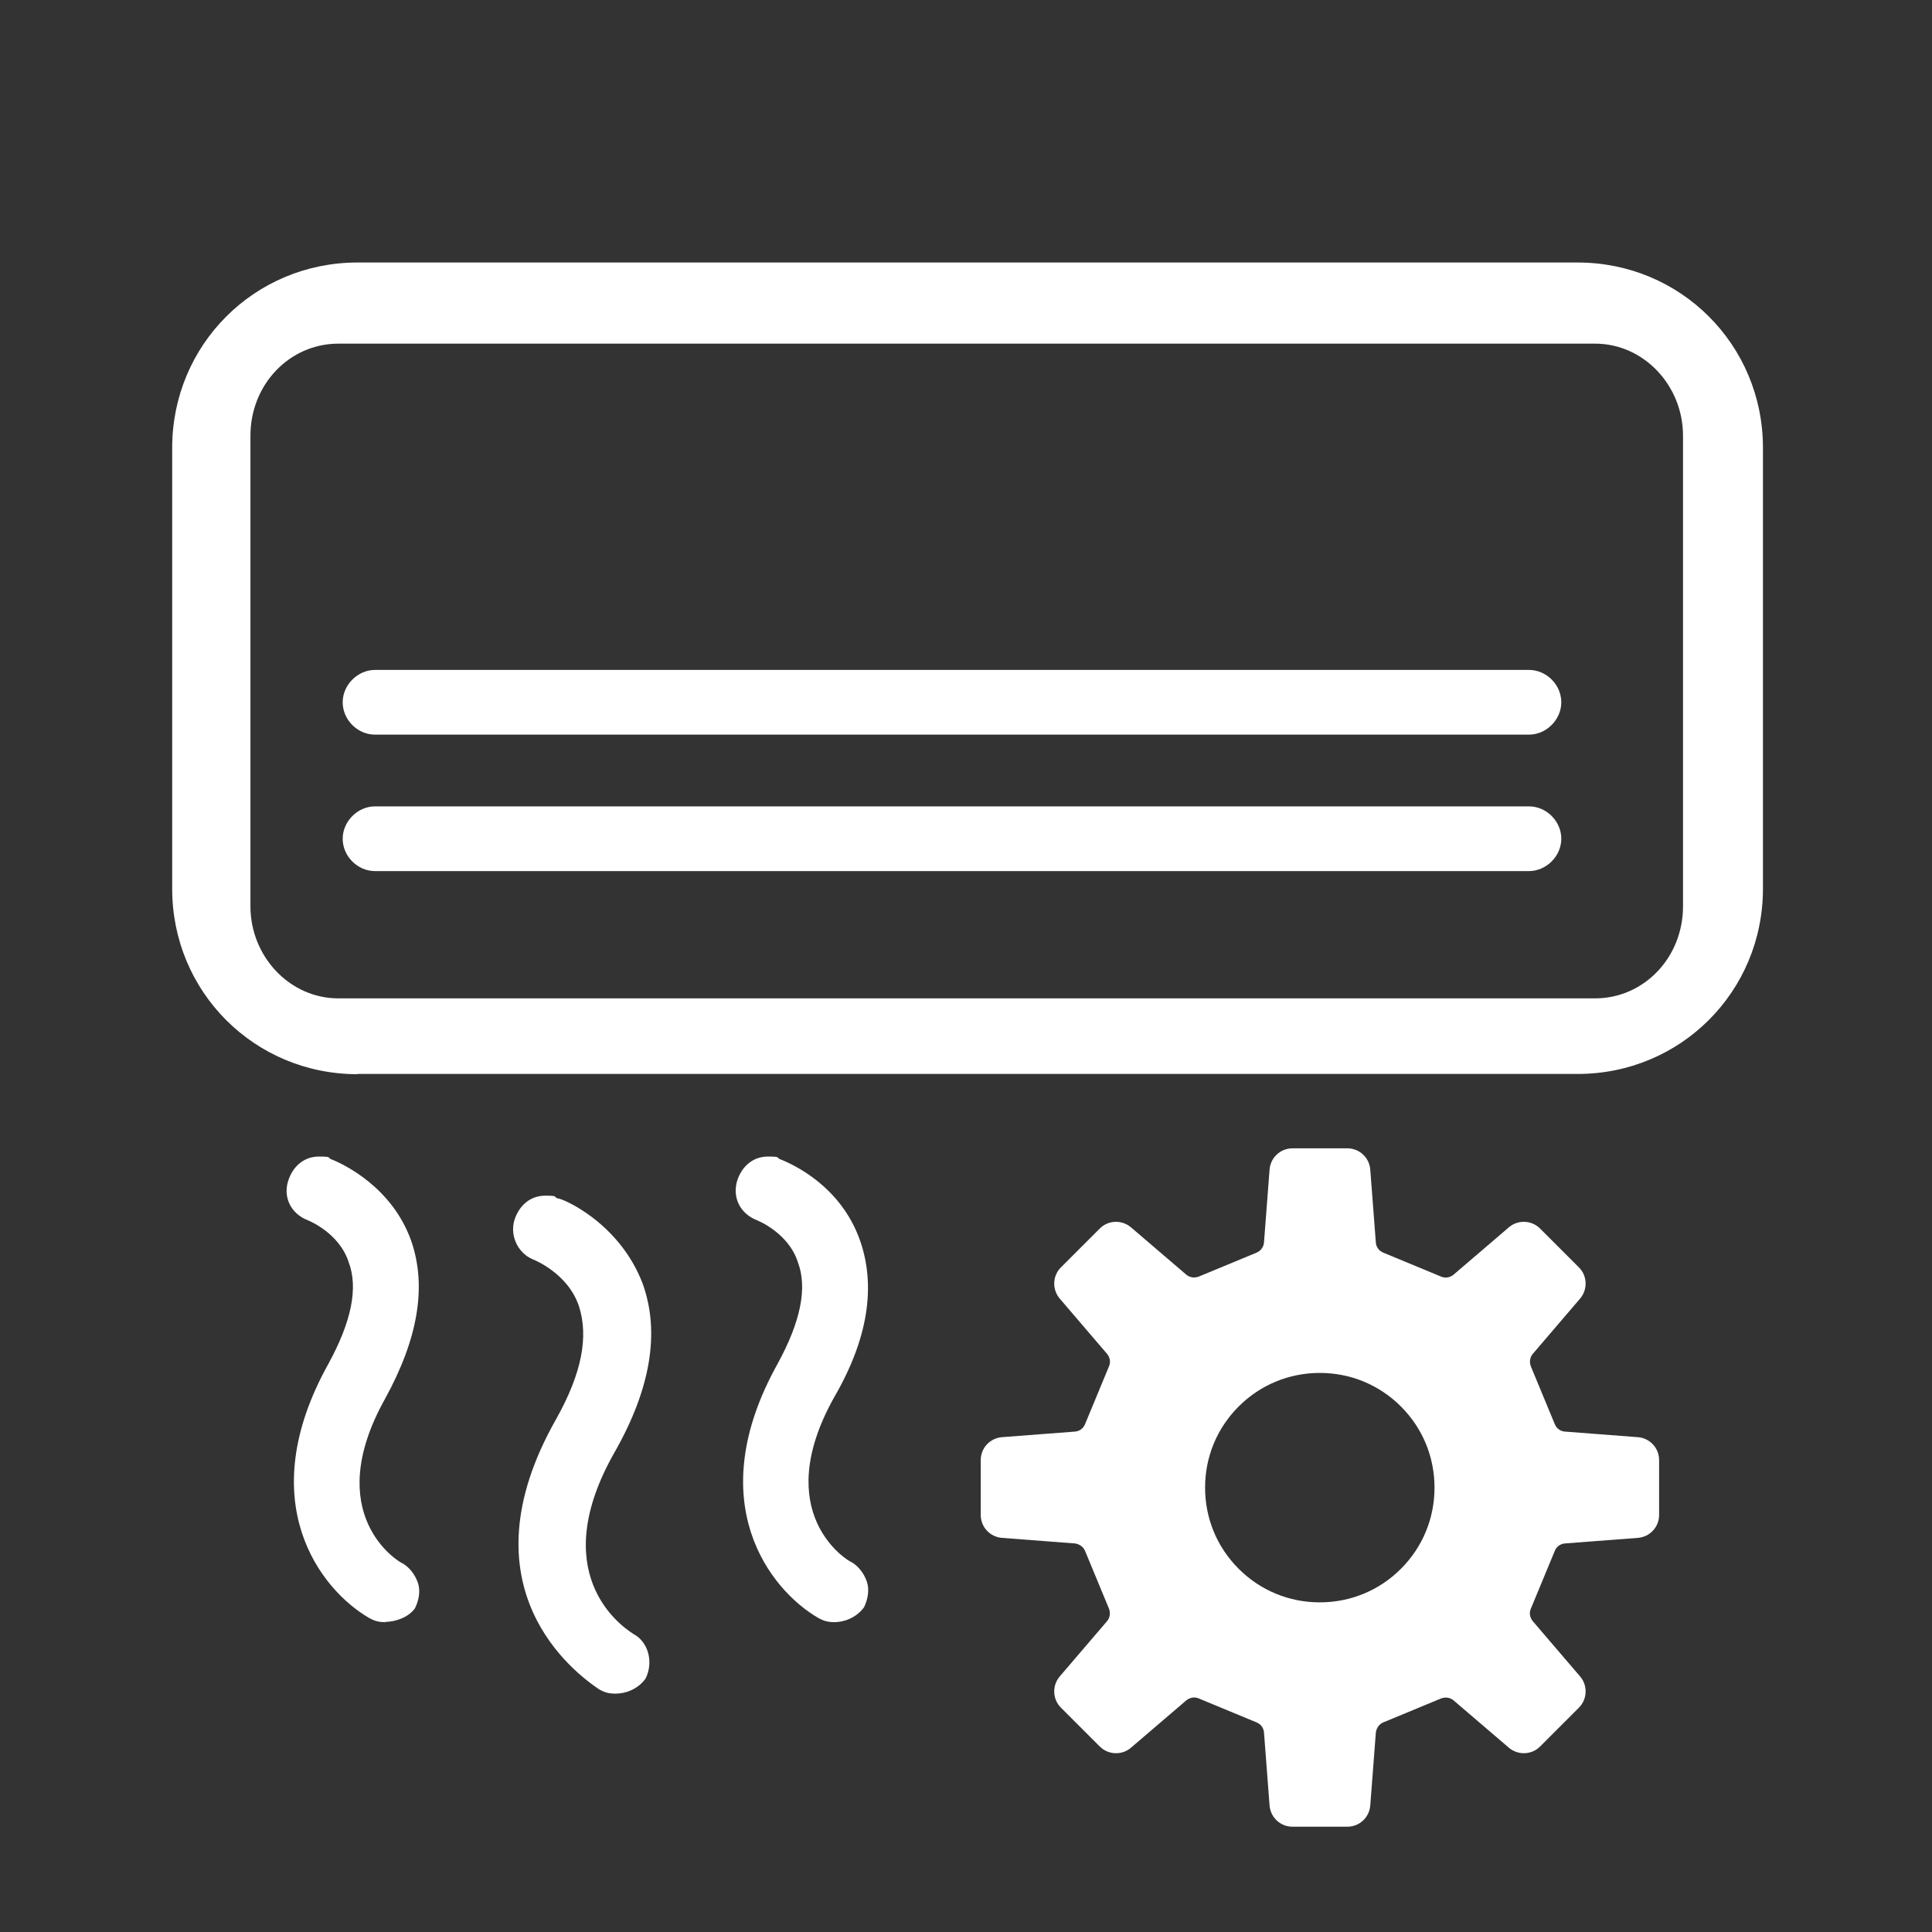 <?xml version="1.0" encoding="UTF-8"?>
<svg xmlns="http://www.w3.org/2000/svg" version="1.1" viewBox="0 0 800 800">
  <rect x="0" y="0" width="800" height="800" fill="#333333" stroke="none"/>
  <defs>
    <style>
      .cls-1 {
        fill: none;
      }

      .cls-2 {
        fill: #fff;
      }
    </style>
  </defs>
  <!-- Generator: Adobe Illustrator 28.7.6, SVG Export Plug-In . SVG Version: 1.2.0 Build 188)  -->
  <g>
    <g id="Layer_1">
      <g id="Layer_1-2" data-name="Layer_1">
        <rect class="cls-1" width="800" height="800"/>
        <g id="Layer_1-2">
          <path class="cls-2" d="M254.9,701.3c-2.8,0-4.5-.5-6.7-1.7-10-6.7-57.7-42-17.9-112,10.7-19.1,13.4-34.1,9.5-46.5-4.5-14-19.1-19.6-19.1-19.6-6.7-2.8-10-10.7-7.3-17.4,2.2-5.6,6.7-9,12.4-9s3.3.5,5,1.1c2.2,0,25.7,10.1,35.3,35.3,7.3,20.2,3.3,43.7-11.7,70-28,49.3,1.7,71.2,7.9,75.1,6.2,3.3,8.4,11.7,5,18.5-3.3,4.5-8.4,6.2-12.4,6.2h0ZM345.6,671.7c-2.8,0-4.5-.5-6.7-1.7-20.2-11.7-48.8-48.1-16.9-105.3,9.5-17.4,12.4-31.4,8.4-42-3.9-12.3-16.9-17.4-16.9-17.4-7.3-2.8-10.7-10.1-7.9-17.4,2.2-5.6,6.7-9,12.4-9s3.3.5,5,1.1c5.6,2.2,25.2,11.2,33.1,33.6,6.7,19.1,3.3,40.9-10.7,65-26.9,48.1,5.6,67.8,7.3,68.3,2.8,1.7,5,4.5,6.2,7.9s.5,7.3-1.1,10.7c-3.3,4.5-8.4,6.2-12.3,6.2h.1ZM159.6,671.7c-2.8,0-4.5-.5-6.7-1.7-20.2-11.7-48.8-48.1-16.9-105.3,9.5-17.4,12.4-31.4,8.4-42-3.9-12.3-16.9-17.4-16.9-17.4-7.3-2.8-10.7-10.1-7.8-17.4,2.2-5.6,6.7-9,12.4-9s3.4.5,5,1.1c5.6,2.2,25.2,11.7,33.1,33.6,6.7,19.1,2.8,40.9-10.7,65.5-26.9,48.1,5.6,67.8,7.3,68.3,2.8,1.7,5,4.5,6.2,7.9,1.2,3.3.5,7.3-1.2,10.7-2.8,3.9-8.4,5.6-12.4,5.6h0v.2h.2ZM148,444.8c-42.6,0-76.7-34.1-76.7-76.7v-182.7c0-42.6,34.1-76.7,76.7-76.7h505.3c42.6,0,76.7,34.1,76.7,76.7v182.6c0,42.6-34.1,76.7-76.7,76.7H148ZM140.1,142.3c-20.2,0-36.4,16.9-36.4,38.1v194.9c0,20.7,16.2,38.1,36.4,38.1h520.4c20.2,0,36.4-16.9,36.4-38.1v-194.9c0-20.7-16.2-38.1-36.4-38.1H140.1h0ZM155.3,360.7c-7.3,0-13.4-6.2-13.4-13.4s6.2-13.4,13.4-13.4h477.8c7.3,0,13.4,6.2,13.4,13.4s-6.2,13.4-13.4,13.4H155.3ZM155.3,304.2c-7.3,0-13.4-6.2-13.4-13.4s6.2-13.4,13.4-13.4h477.8c7.3,0,13.4,6.2,13.4,13.4s-6.2,13.4-13.4,13.4H155.3Z"/>
        </g>
      </g>
      <path class="cls-2" d="M678.2,636.8c5-.4,8.8-4.5,8.8-9.5v-22.7c0-5-3.8-9.1-8.8-9.5l-30.1-2.3c-1.9-.1-3.6-1.3-4.3-3.1l-9.9-23.9c-.7-1.8-.4-3.8.8-5.2l19.6-22.9c3.2-3.8,3-9.4-.5-12.9l-16.1-16.1c-3.5-3.5-9.2-3.7-12.9-.5l-22.9,19.6c-1.4,1.2-3.5,1.6-5.2.8l-23.9-9.9c-1.8-.7-3-2.4-3.1-4.3l-2.3-30.1c-.4-5-4.5-8.8-9.5-8.8h-22.7c-5,0-9.1,3.8-9.5,8.8l-2.3,30.1c-.1,1.9-1.4,3.6-3.1,4.3l-23.9,9.9c-1.8.7-3.8.4-5.2-.8l-22.9-19.6c-3.8-3.2-9.4-3-12.9.5l-16.1,16.1c-3.5,3.5-3.7,9.1-.5,12.9l19.6,22.9c1.2,1.4,1.6,3.5.8,5.2l-9.9,23.9c-.7,1.8-2.4,3-4.3,3.1l-30.1,2.3c-5,.4-8.8,4.5-8.8,9.5v22.7c0,5,3.8,9.1,8.8,9.5l30.1,2.3c1.9.2,3.6,1.4,4.3,3.1l9.9,23.9c.7,1.8.4,3.8-.8,5.2l-19.6,22.9c-3.2,3.8-3,9.4.5,12.9l16.1,16.1c3.5,3.5,9.2,3.7,12.9.5l22.9-19.6c1.5-1.2,3.5-1.6,5.2-.8l23.9,9.9c1.8.7,3,2.4,3.1,4.3l2.3,30.1c.4,5,4.5,8.8,9.5,8.8h22.7c5,0,9.1-3.8,9.5-8.8l2.3-30.1c.2-1.9,1.4-3.6,3.1-4.3l23.9-9.9c1.8-.7,3.8-.4,5.2.8l22.9,19.6c3.8,3.2,9.4,3,12.9-.5l16.1-16.1c3.5-3.5,3.7-9.2.5-12.9l-19.6-22.9c-1.2-1.4-1.6-3.5-.8-5.2l9.9-23.9c.7-1.8,2.4-3,4.3-3.1l30.1-2.3ZM546.5,663.5c-12.7,0-24.6-4.9-33.6-13.9-9-9-13.9-20.9-13.9-33.6s4.9-24.6,13.9-33.6c9-9,20.9-13.9,33.6-13.9s24.6,4.9,33.6,13.9c9,9,13.9,20.9,13.9,33.6s-4.9,24.6-13.9,33.6c-9,9-20.9,13.9-33.6,13.9Z"/>
    </g>
  </g>
</svg>